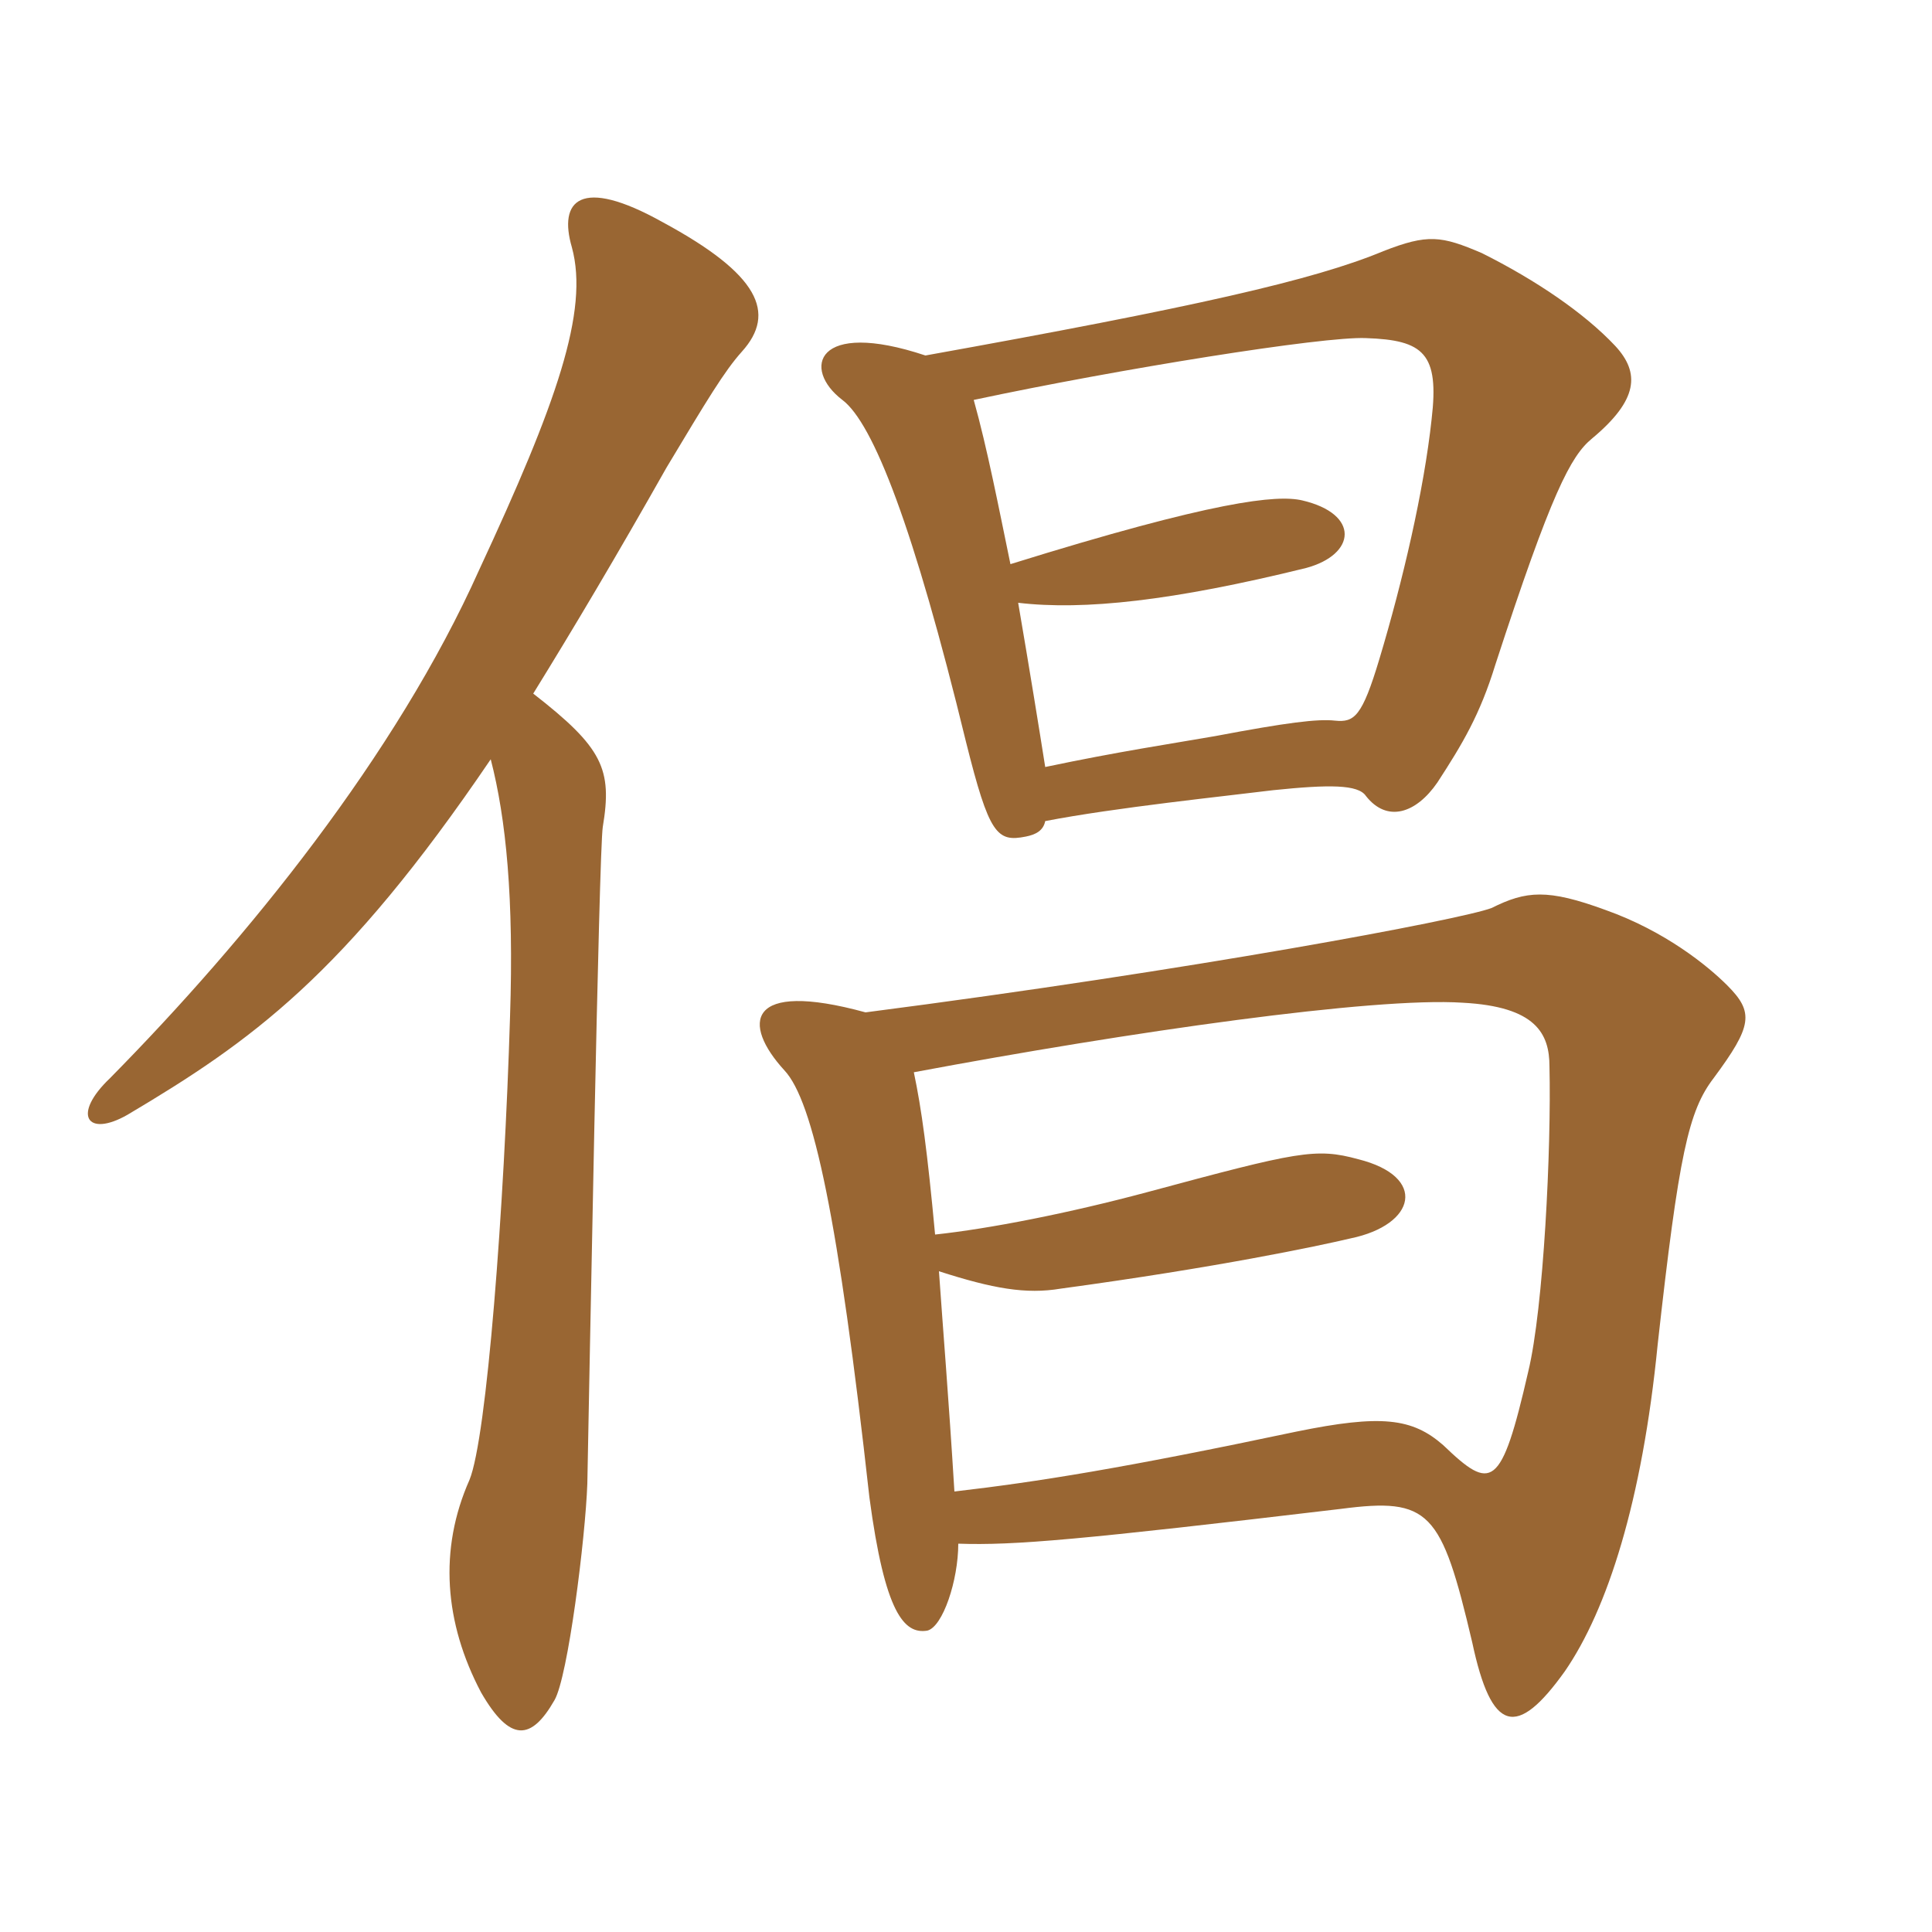 <svg xmlns="http://www.w3.org/2000/svg" xmlns:xlink="http://www.w3.org/1999/xlink" width="150" height="150"><path fill="#996633" padding="10" d="M125.40 26.85C123 24.30 119.25 21.75 115.05 19.65C111.90 18.30 110.85 18.15 107.40 19.50C102 21.75 92.70 23.85 71.85 27.60C63.30 24.75 62.25 28.65 65.40 31.05C67.80 32.85 70.95 40.95 75 57.60C76.80 64.80 77.40 65.40 79.65 64.95C80.40 64.80 81 64.50 81.15 63.75C86.55 62.70 95.25 61.80 98.85 61.35C103.20 60.90 105.45 60.90 106.05 61.80C107.70 63.90 109.95 63.15 111.60 60.75C113.55 57.75 114.90 55.50 116.10 51.60C120.45 38.25 121.95 35.40 123.60 34.05C127.20 31.05 127.35 28.95 125.40 26.85ZM57.60 27.30C60.30 24.30 58.95 21.30 51.45 17.25C45 13.65 43.35 15.60 44.40 19.20C45.75 24.15 43.20 31.35 37.20 44.25C30.75 58.65 19.20 72.90 8.55 83.70C5.55 86.55 6.75 88.35 9.90 86.55C19.50 80.85 26.70 75.75 38.10 58.95C39.30 63.60 39.90 69.75 39.60 78.90C39.15 93.75 37.80 111.60 36.45 114.90C34.05 120.30 34.50 126 37.35 131.40C39.60 135.30 41.25 135.15 43.05 132C44.10 130.20 45.45 119.40 45.60 115.20C45.75 107.70 46.50 66 46.80 64.20C47.55 59.70 46.80 58.05 41.40 53.85C44.55 48.75 47.85 43.20 51.75 36.30C54.90 31.05 56.25 28.80 57.60 27.30ZM134.10 76.50C132.60 75 129.30 72.30 124.65 70.65C120.15 69 118.50 69.15 115.80 70.50C113.40 71.40 92.70 75.30 67.20 78.60C57.90 76.05 57.60 79.50 60.90 83.10C63.15 85.50 65.10 94.65 67.50 116.25C68.70 125.25 70.20 126.90 72 126.60C73.20 126.30 74.40 122.70 74.40 119.85C78.75 120 83.85 119.55 104.10 117.15C111 116.25 111.90 117.30 114.30 127.50C115.80 134.55 117.75 135 121.50 129.75C124.80 124.95 127.50 116.55 128.70 104.40C130.35 89.55 131.10 86.25 133.05 83.70C136.05 79.65 136.20 78.60 134.10 76.50ZM111.15 32.55C110.55 38.10 108.90 45.15 107.10 51.15C105.75 55.65 105.15 56.10 103.65 55.95C102.30 55.80 99.90 56.10 94.35 57.15C90.90 57.75 86.85 58.35 81.15 59.55C80.70 56.70 79.95 52.05 79.05 46.80C84.15 47.40 91.05 46.65 101.40 44.10C105.30 43.05 105.60 39.90 101.10 38.85C99.15 38.40 94.35 38.85 78.45 43.80C77.55 39.45 76.65 34.80 75.60 31.05C86.85 28.65 102.75 26.10 106.05 26.25C110.55 26.40 111.75 27.45 111.15 32.55ZM120.30 82.80C120.45 89.10 119.85 101.55 118.65 106.50C116.55 115.65 115.80 115.80 112.05 112.20C109.65 110.10 107.25 109.80 100.65 111.15C87.15 114 80.55 115.05 74.10 115.80C73.65 108.45 73.20 103.05 72.90 98.70C77.10 100.05 79.65 100.50 82.35 100.05C94.50 98.40 102.30 96.75 104.85 96.15C109.95 95.10 110.85 91.35 105.45 90C102.15 89.10 100.80 89.40 89.10 92.55C82.95 94.20 76.80 95.40 72.60 95.85C72 89.40 71.55 86.10 70.95 83.25C87.75 80.10 106.65 77.40 113.55 77.85C119.25 78.15 120.30 80.25 120.30 82.80Z"/></svg>